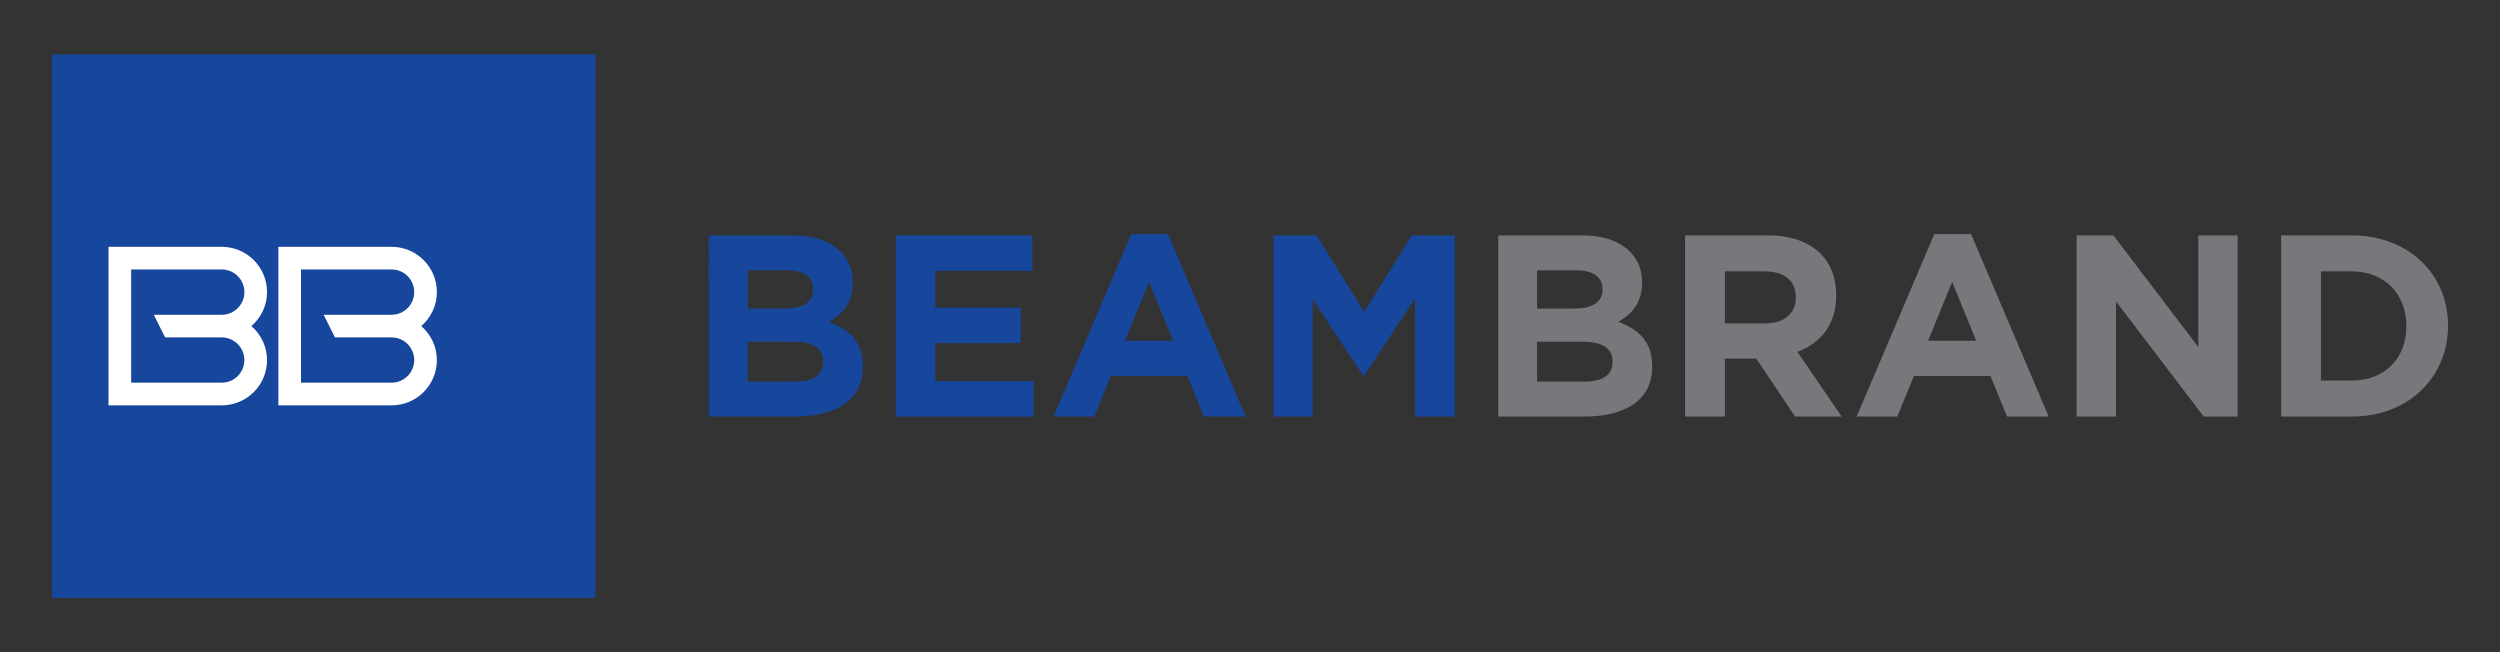 <?xml version="1.0" encoding="utf-8"?>
<!-- Generator: Adobe Illustrator 15.0.0, SVG Export Plug-In . SVG Version: 6.00 Build 0)  -->
<!DOCTYPE svg PUBLIC "-//W3C//DTD SVG 1.1//EN" "http://www.w3.org/Graphics/SVG/1.1/DTD/svg11.dtd">
<svg version="1.1" id="Layer_1" xmlns="http://www.w3.org/2000/svg" xmlns:xlink="http://www.w3.org/1999/xlink" x="0px" y="0px"
	 width="230px" height="60px" viewBox="-35.5 -10 230 60" enable-background="new -35.5 -10 230 60" xml:space="preserve">
<rect x="-35.5" y="-10" width="230" height="60" fill="#333333" stroke="none"/>
<g>
	<g>
		<path fill="#17479D" d="M29.713,11.655h7.74c1.905,0,3.403,0.525,4.355,1.476c0.761,0.764,1.144,1.691,1.144,2.834v0.047
			c0,1.881-1,2.93-2.19,3.594c1.929,0.739,3.117,1.859,3.117,4.096v0.05c0,3.046-2.475,4.57-6.238,4.57h-7.928V11.655L29.713,11.655
			z M39.309,16.584c0-1.094-0.857-1.715-2.404-1.715h-3.618v3.522h3.38c1.619,0,2.643-0.522,2.643-1.76V16.584z M37.523,21.44
			h-4.238v3.669h4.356c1.621,0,2.596-0.571,2.596-1.813v-0.046C40.239,22.131,39.405,21.44,37.523,21.44z"/>
		<path fill="#17479D" d="M46.904,11.655h12.573v3.263h-8.931v3.383h7.859v3.262h-7.859v3.499h9.049v3.264H46.904V11.655z"/>
		<path fill="#17479D" d="M68.574,11.535h3.381l7.141,16.789h-3.834l-1.522-3.737h-7.048l-1.523,3.737h-3.74L68.574,11.535z
			 M72.428,21.349l-2.214-5.407l-2.215,5.407H72.428z"/>
		<path fill="#17479D" d="M81.671,11.655h3.95l4.382,7.048l4.383-7.048h3.95v16.668h-3.643V17.44l-4.69,7.121h-0.097l-4.643-7.048
			v10.811h-3.593V11.655z"/>
		<path fill="#77787B" d="M102.334,11.655h7.738c1.907,0,3.405,0.525,4.359,1.476c0.761,0.764,1.142,1.691,1.142,2.834v0.047
			c0,1.881-1.004,2.93-2.188,3.594c1.927,0.739,3.118,1.859,3.118,4.096v0.05c0,3.046-2.477,4.57-6.237,4.57h-7.932V11.655
			L102.334,11.655z M111.931,16.584c0-1.094-0.857-1.715-2.404-1.715h-3.616v3.522h3.382c1.619,0,2.64-0.522,2.64-1.76
			L111.931,16.584L111.931,16.584z M110.146,21.44h-4.24v3.669h4.359c1.619,0,2.596-0.571,2.596-1.813v-0.046
			C112.861,22.131,112.025,21.44,110.146,21.44z"/>
		<path fill="#77787B" d="M119.528,11.655h7.616c2.116,0,3.763,0.597,4.856,1.691c0.931,0.928,1.431,2.236,1.431,3.809v0.047
			c0,2.691-1.456,4.382-3.57,5.168l4.071,5.953h-4.286l-3.571-5.333h-2.884v5.333h-3.663V11.655z M126.907,19.751
			c1.785,0,2.808-0.952,2.808-2.357v-0.049c0-1.569-1.093-2.38-2.877-2.38h-3.646v4.787H126.907z"/>
		<path fill="#77787B" d="M142.458,11.535h3.379l7.144,16.789h-3.832l-1.525-3.737h-7.047l-1.525,3.737h-3.741L142.458,11.535z
			 M146.312,21.349l-2.211-5.407l-2.222,5.407H146.312z"/>
		<path fill="#77787B" d="M155.551,11.655h3.38l7.812,10.265V11.655h3.619v16.668h-3.119l-8.071-10.596v10.596h-3.62V11.655z"/>
		<path fill="#77787B" d="M174.361,11.655h6.502c5.235,0,8.857,3.596,8.857,8.286v0.048c0,4.69-3.618,8.334-8.857,8.334h-6.502
			V11.655z M178.028,14.964v10.048h2.835c2.999,0,5.022-2.021,5.022-4.977v-0.046c0-2.954-2.023-5.025-5.022-5.025H178.028z"/>
	</g>
	<rect x="-30.721" y="-5" fill="#17479D" width="50" height="50"/>
	<path fill="#FFFFFF" d="M-12.37,20c0.874-0.764,1.437-1.873,1.437-3.124c0-2.303-1.866-4.168-4.166-4.168h-10.417v14.584h10.417
		c2.301,0,4.166-1.865,4.166-4.166C-10.933,21.874-11.496,20.764-12.37,20z M-15.101,25.207h-8.332V14.79h8.332
		c1.151,0,2.085,0.934,2.085,2.086c0,1.15-0.934,2.083-2.085,2.083h-6.249l1.042,2.081l5.206,0.001c0.004,0,0.009-0.001,0.014-0.001
		c1.144,0.01,2.07,0.938,2.07,2.086C-13.016,24.275-13.949,25.207-15.101,25.207z"/>
	<path fill="#FFFFFF" d="M3.256,20c0.874-0.764,1.437-1.873,1.437-3.124c0-2.303-1.866-4.168-4.166-4.168H-9.89v14.584H0.527
		c2.302,0,4.166-1.865,4.166-4.166C4.693,21.874,4.129,20.764,3.256,20z M0.525,25.207h-8.333V14.79h8.333
		c1.15,0,2.083,0.934,2.083,2.086c0,1.15-0.933,2.083-2.083,2.083h-6.249l1.042,2.081l5.208,0.001c0.004,0,0.009-0.001,0.013-0.001
		c1.144,0.01,2.07,0.938,2.07,2.086C2.608,24.275,1.675,25.207,0.525,25.207z"/>
</g>
</svg>
